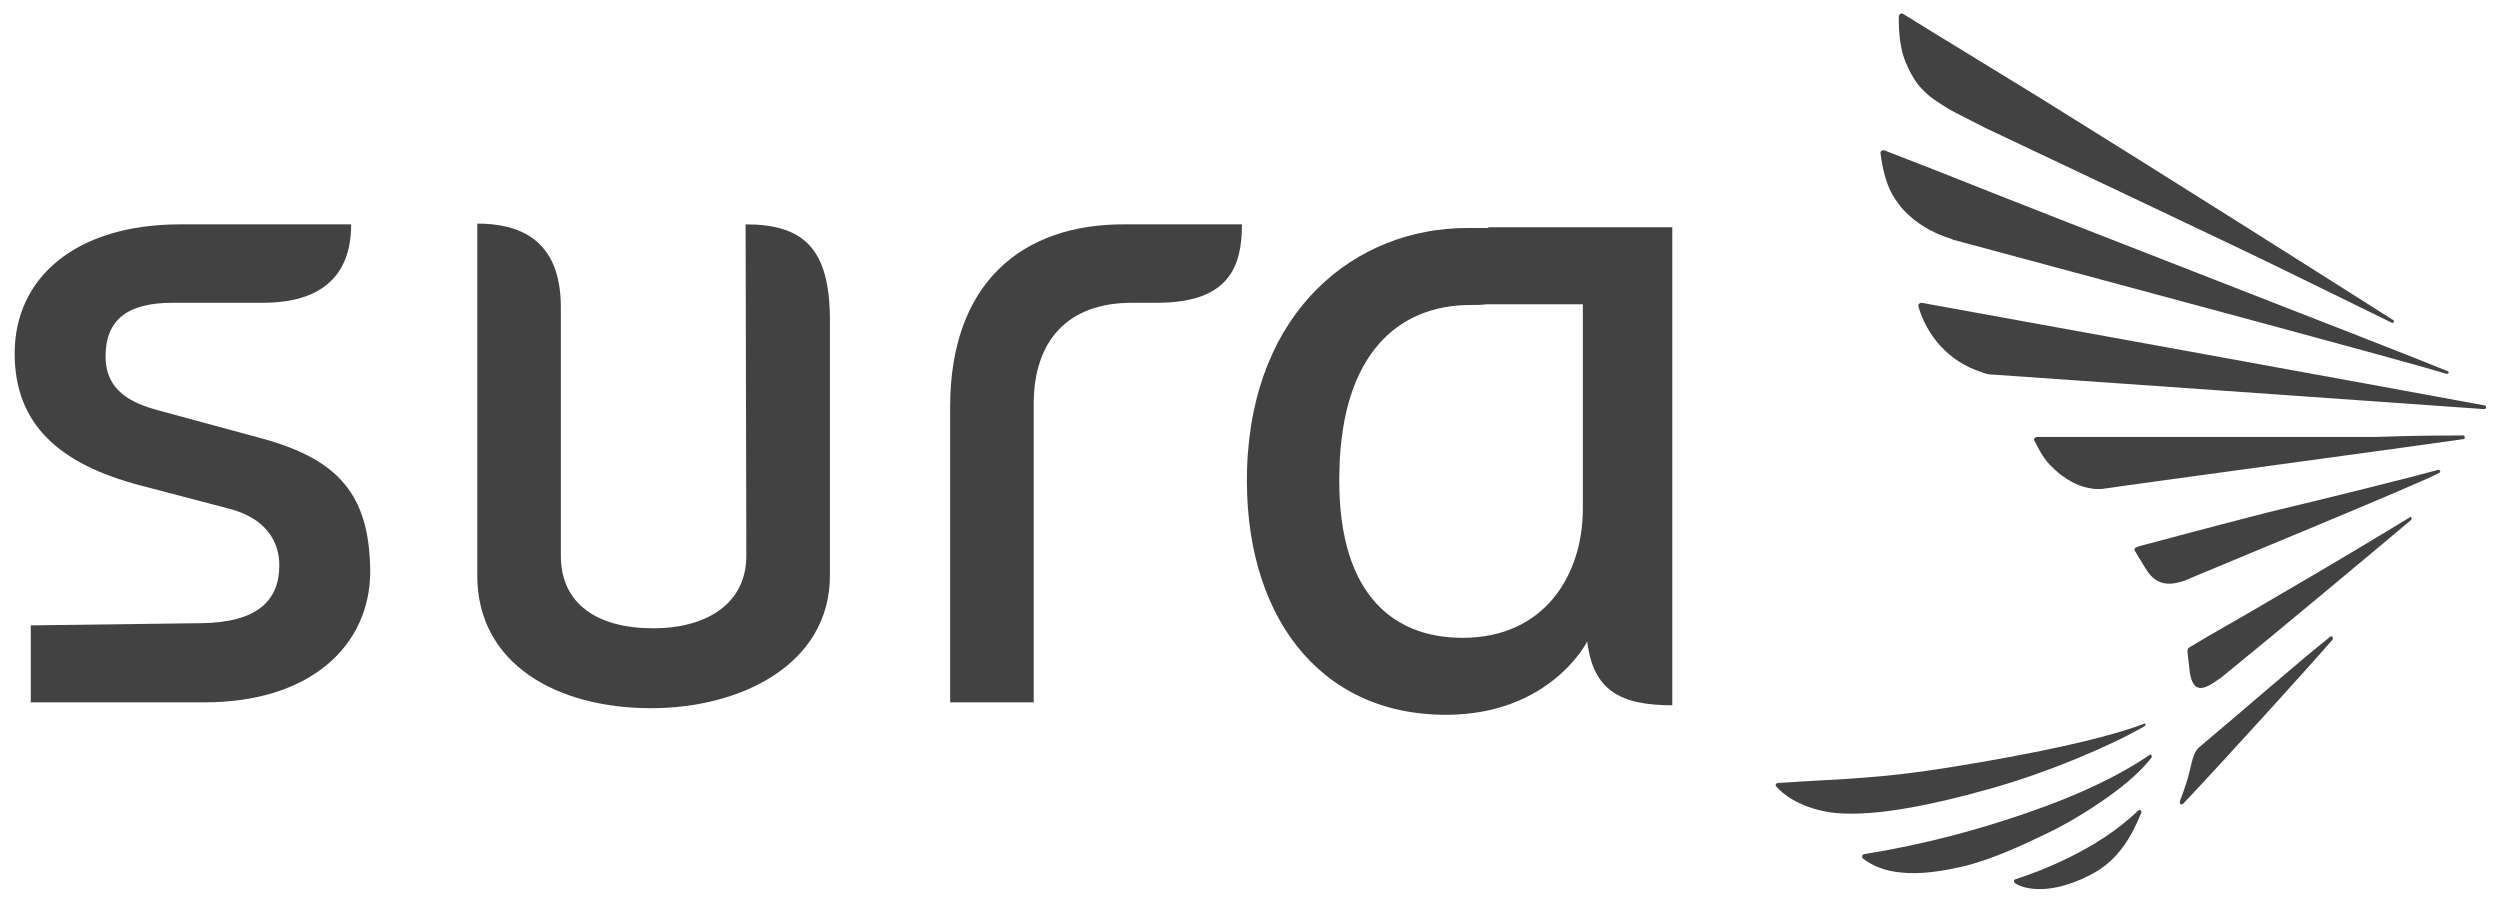 <svg xmlns="http://www.w3.org/2000/svg" xmlns:xlink="http://www.w3.org/1999/xlink" id="Page_1" x="0px" y="0px" viewBox="0 0 341 125" style="enable-background:new 0 0 341 125;" xml:space="preserve"><style type="text/css"> .st0{fill:#424242;} .st1{fill-rule:evenodd;clip-rule:evenodd;fill:#424242;}</style><path class="st0" d="M203,31.1L203,31.1h-2.9c-15.1,0-29.3,11.1-30,32.8c-0.6,19.8,9.7,33.6,27.1,33.6c14.3,0,19.3-10,19.3-10 c0.8,6.6,4.4,8.7,11.6,8.7V40.3V31H203V31.1z M215.9,69.4c0,9-5.2,17.6-16.4,17.6c-10.1,0-17.3-6.7-16.8-23 c0.4-15.6,7.9-22.4,17.9-22.4c0.8,0,1.5,0,2.2-0.1h13.1V69.4z"></path><path class="st0" d="M101.7,30.6l0.1,45.2c0,6.6-5.5,9.9-12.7,9.9c-7.6,0-12.6-3.3-12.6-9.9V41.9c0-9.6-6.1-11.4-11.4-11.4v48 c0,12.1,10.9,18.1,23.7,18.1c12.3,0,24.4-6,24.4-18.1V43.3C113.1,33.9,109.6,30.6,101.7,30.6L101.7,30.6z"></path><path class="st0" d="M129.6,55.5v40.3H141V55.1c0-8.6,4.6-13.8,13.4-13.8h3.4c10,0,11.6-5.1,11.6-10.7h-15.9 C139.3,30.5,129.6,38.7,129.6,55.5L129.6,55.5z"></path><path class="st0" d="M35.7,59.8l-14-3.8c-3.8-1-7.3-2.7-7.3-7.4c0-4.9,2.9-7.3,9.1-7.3h12.4c5.5,0,12-1.8,12-10.7H24.6 C10.3,30.6,2,37.9,2,48.2c0,9.7,6.1,15.1,17.1,18l12.2,3.2c5,1.3,6.8,4.5,6.8,7.7c0,4.9-3.1,7.8-10.6,7.9L4.2,85.3v10.5h23.7 c14.4,0,22.6-7.7,22.6-17.9C50.4,67.7,46.4,62.7,35.7,59.8L35.7,59.8z"></path><path class="st1" d="M291.9,110.5c0.1,0,0.2,0.1,0.2,0.3c-1.6,3.9-3.5,6.8-7.1,8.6c-6.3,3.2-9.7,1.4-10.1,1.1 c-0.1-0.1-0.2-0.2-0.2-0.3c0-0.1,0.1-0.3,0.3-0.3c2.8-0.9,11.1-3.9,16.7-9.4C291.7,110.5,291.8,110.5,291.9,110.5L291.9,110.5z M292.6,99c-4.4,2.6-13.3,6.4-21.2,8.6c-9.3,2.6-16.8,3.9-21.8,3.2c-4.4-0.7-6.6-2.7-7.2-3.4c-0.1-0.1-0.2-0.2-0.2-0.3 c0-0.2,0.2-0.3,0.3-0.3l1.7-0.1c3.7-0.3,10.4-0.4,18.2-1.5c9-1.3,23.4-3.9,30.1-6.5C292.6,98.6,292.7,98.7,292.6,99L292.6,99z M293.3,102.9c0.1,0,0.2,0.1,0.2,0.4c-1.3,1.7-3.4,3.6-6.1,5.5s-5.8,3.8-9.1,5.3c-3.5,1.7-6.6,3-9.8,3.9c-3.6,0.9-6.7,1.3-9.3,1 c-2.1-0.2-3.8-0.9-5.1-1.9c-0.1-0.1-0.1-0.2-0.1-0.3c0-0.2,0.2-0.3,0.3-0.3c8.1-1.3,15.5-3.3,22.4-5.7 C283.4,108.5,289.1,105.8,293.3,102.9L293.3,102.9z M328.8,70.5c0.1,0,0.2,0.1,0.1,0.4c-3.2,2.7-17.9,15-25.9,21.5l-0.3,0.2 c-2.3,1.7-3.8,2.1-4.1-1.7c-0.1-0.9-0.2-1.7-0.2-1.7c-0.1-0.8,0.1-0.8,0.4-1c2.6-1.6,7.5-4.3,11.5-6.7 C317.4,77.4,325.7,72.4,328.8,70.5L328.8,70.5z M318,86.8c0.1,0,0.2,0.1,0.2,0.4c-3.2,3.7-14.9,16.6-20.2,22.2 c-0.5,0.6-0.8,0.3-0.6-0.3c0,0,1-2.5,1.4-4.5c0.3-1.2,0.5-2.1,1.2-2.7c6.9-5.8,13.5-11.6,17.9-15.1L318,86.8L318,86.8z M332.5,64.1 c0.1,0,0.3,0,0.3,0.1s0.2,0.2-0.1,0.3c-1.5,1-34.4,14.5-34.7,14.7c-1.8,0.6-3.8,0.9-5.3-1.6c-0.6-1-1.2-1.9-1.4-2.3 c-0.1-0.2-0.5-0.5,0.5-0.8c0,0,9.3-2.5,17.5-4.6C318.9,67.6,329.7,64.9,332.5,64.1L332.5,64.1z M336,59.4c0.1,0,0.2,0.1,0.2,0.3 c0,0.1-0.1,0.2-0.2,0.2c-2.5,0.4-48.3,6.6-48.6,6.7c-0.3,0-0.5,0.1-0.8,0.1c-0.2,0-0.5,0-0.8,0c-2.2-0.2-4.3-1.3-6.2-3.3 c-1-1-1.8-2.7-2.1-3.3c-0.1-0.1-0.1-0.2,0-0.3s0.2-0.2,0.3-0.2c0,0,15.4,0,25,0c7.2,0,14.9,0,21.2,0C329.5,59.4,333.8,59.4,336,59.4 L336,59.4z M338.9,55.3c0.1,0,0.2,0.1,0.2,0.3c0,0.1-0.1,0.2-0.3,0.2c-6.7-0.5-66.9-4.7-66.9-4.7c-0.6,0-1-0.1-1.5-0.3 c-4.8-1.5-7.6-5.2-8.7-8.9c0-0.1-0.1-0.3,0-0.4c0.1-0.1,0.2-0.2,0.4-0.2C262.2,41.3,333.1,54.2,338.9,55.3L338.9,55.3z M326.5,43.7 c0.1,0.3-0.1,0.4-0.3,0.3c-2.6-1.3-8.4-4.1-14.3-7c-5-2.5-38.9-18.5-41.2-19.6l-4.1-2.1c-0.6-0.3-1.1-0.6-1.7-1 c-1.6-1-2.4-1.7-3.3-2.8c-0.7-0.9-1.3-2.1-1.7-3.1c-1-2.4-0.9-5.6-0.9-6.2c0-0.1,0.1-0.2,0.2-0.3c0.1-0.1,0.2-0.1,0.4,0l4.2,2.6 l2.3,1.4l12.4,7.6C295.9,24.3,320.2,39.7,326.5,43.7L326.5,43.7z M333.8,50.6c0.1,0,0.2,0.1,0.2,0.2c0,0.1-0.1,0.2-0.3,0.2 c-1.9-0.6-5.9-1.7-11-3.1c-11.6-3.2-55.6-15-56.3-15.2l-0.2-0.1c-2.6-0.8-4.8-2.1-6.5-3.9c-0.5-0.5-0.9-1.1-1.3-1.7 c-1.5-2.3-1.8-5.5-1.9-6.1c0-0.1,0-0.2,0.1-0.3c0.1-0.1,0.2-0.1,0.4-0.1l7.2,2.8C281.2,30.1,326.5,47.6,333.8,50.6L333.8,50.6z"></path></svg>